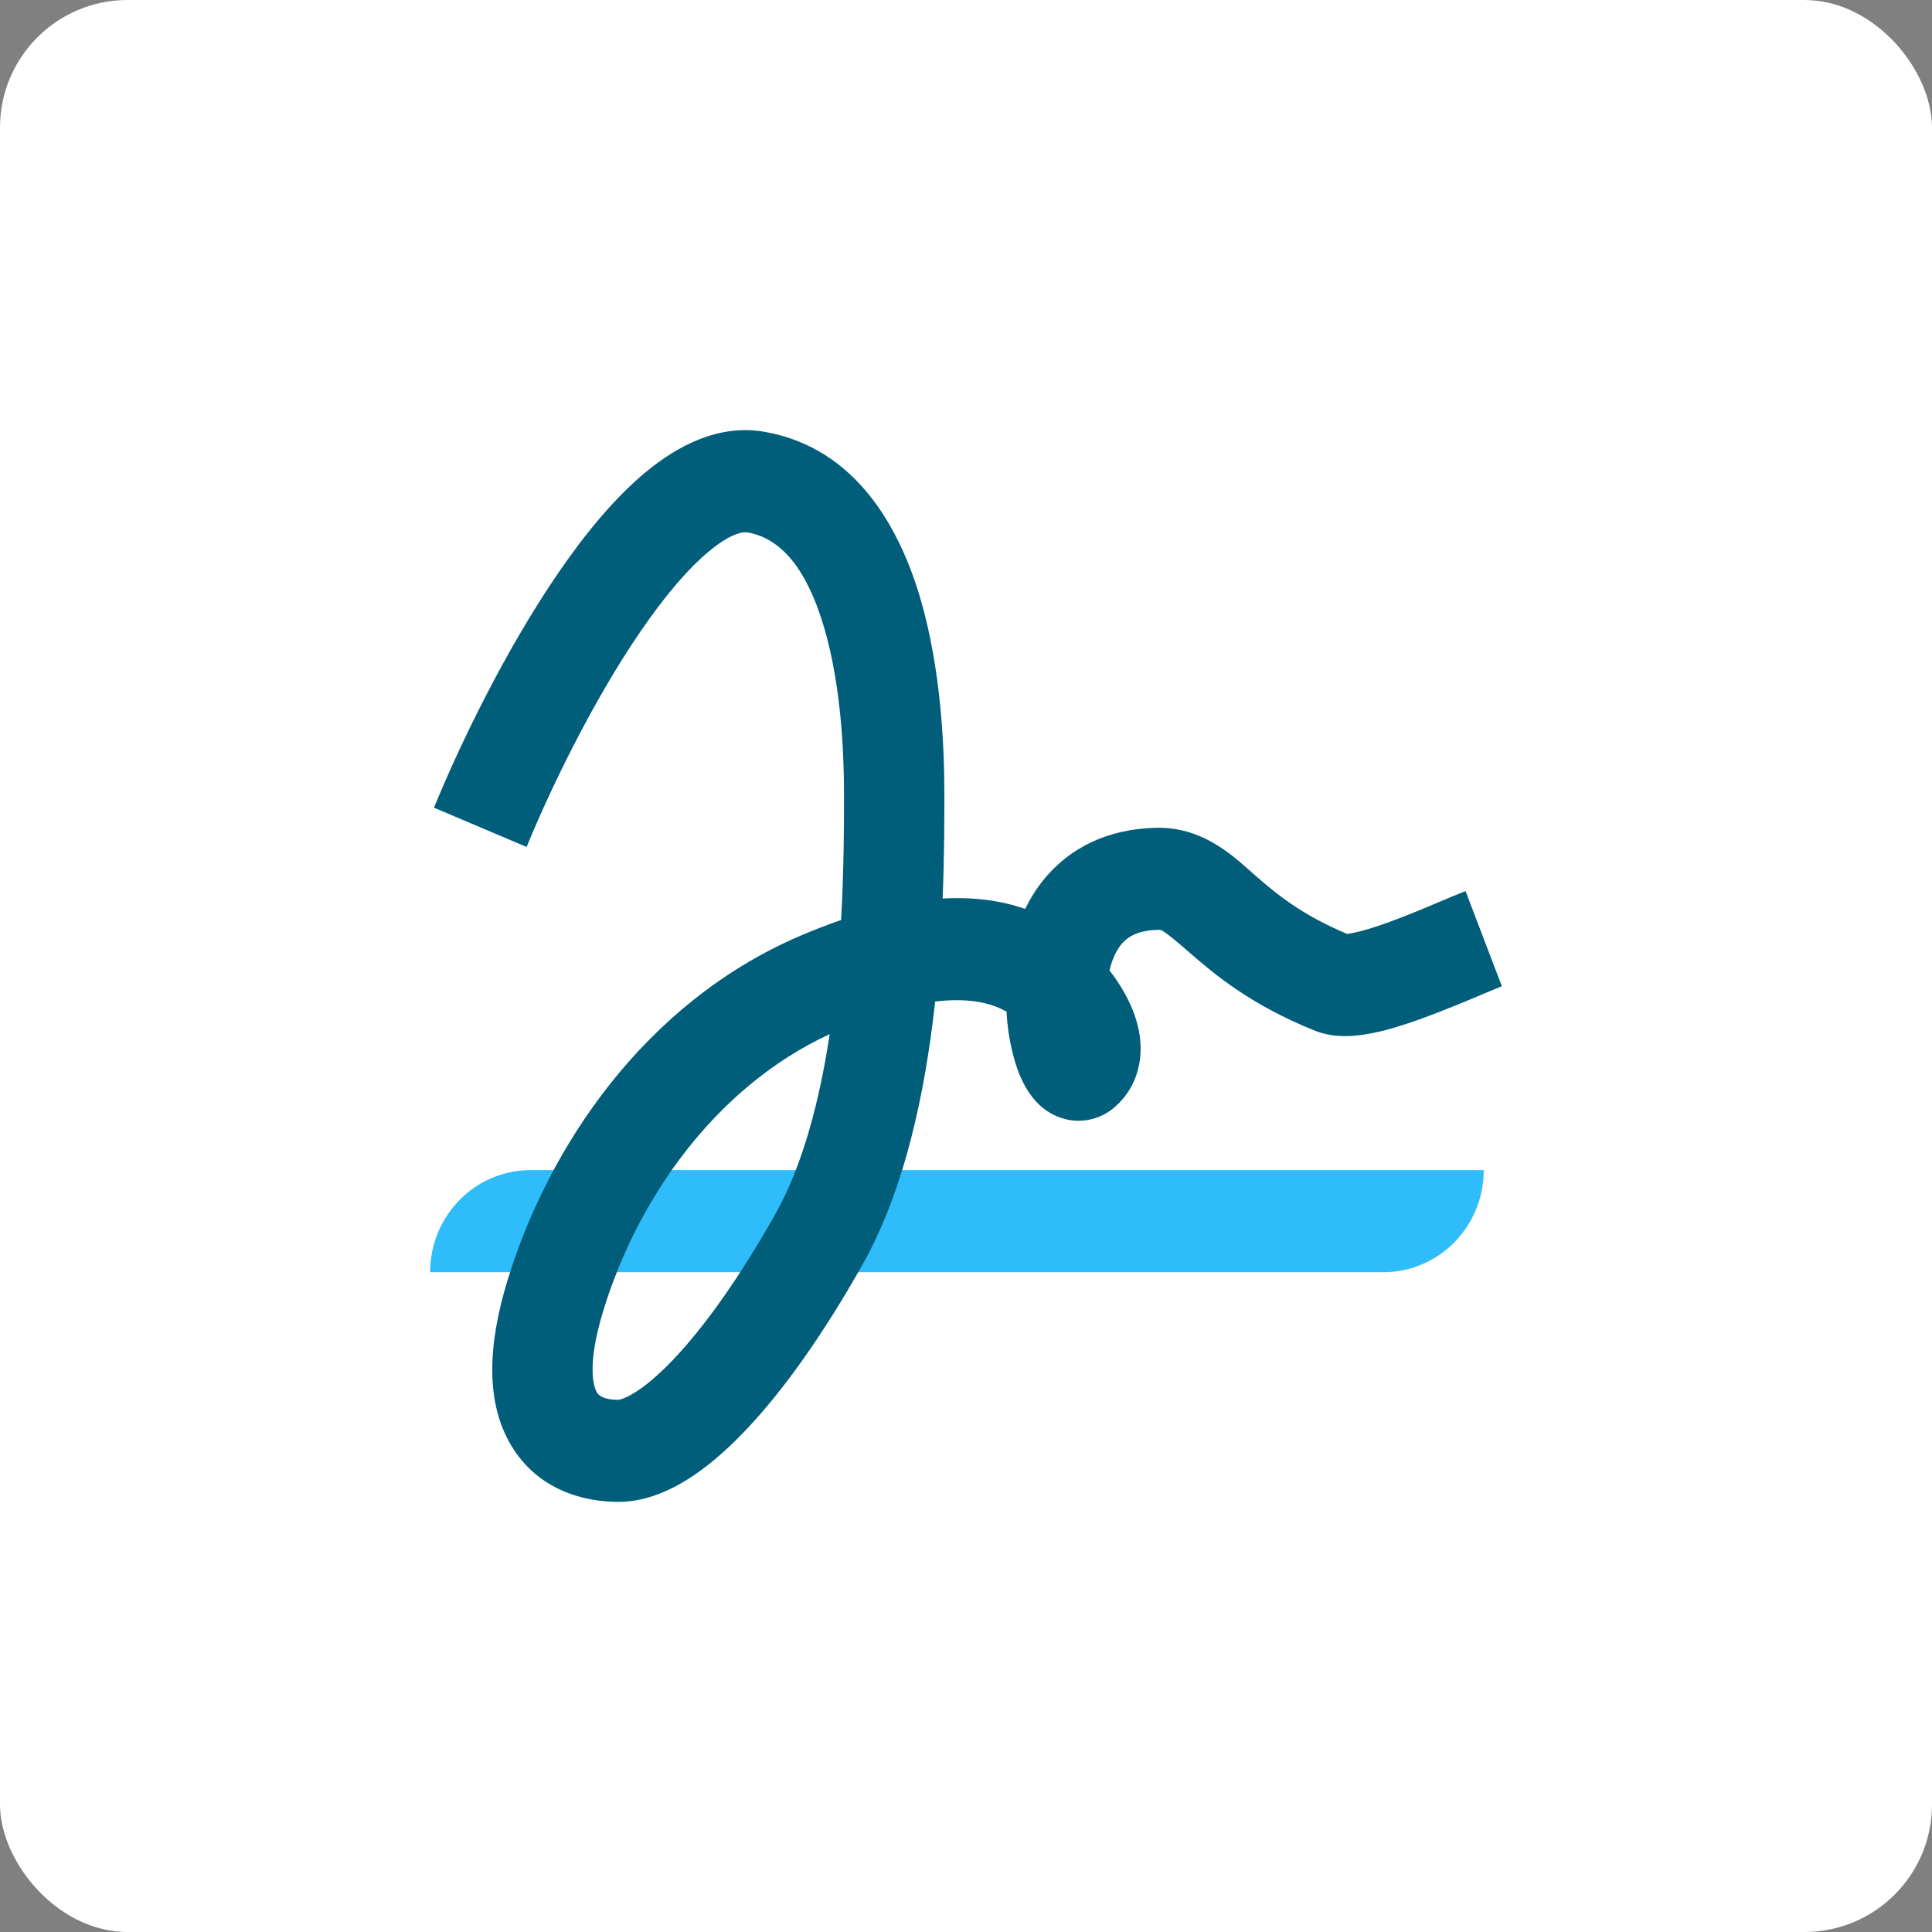 <?xml version="1.0" encoding="UTF-8"?> <svg xmlns="http://www.w3.org/2000/svg" width="106" height="106" viewBox="0 0 106 106" fill="none"><rect x="0" y="0" width="106" height="106" fill="#808080" stroke="none"/><rect width="106" height="106" rx="7" fill="white"></rect><path d="M23.6 69.8C23.6 66.706 26.064 64.2 29.105 64.2H81.406C81.406 67.294 78.942 69.8 75.901 69.8H23.6Z" fill="#2EBCFA"></path><path fill-rule="evenodd" clip-rule="evenodd" d="M35.147 34.636C32.543 38.437 30.221 43.224 28.892 46.468L23.81 44.314C25.234 40.838 27.73 35.666 30.631 31.434C32.073 29.329 33.708 27.32 35.458 25.878C37.146 24.488 39.417 23.241 41.964 23.694C47.012 24.59 49.38 29.04 50.494 32.829C51.642 36.739 51.813 41.038 51.813 43.558V43.582C51.813 44.962 51.813 46.965 51.718 49.298C53.448 49.202 54.947 49.417 56.247 49.867C56.516 49.311 56.845 48.786 57.229 48.303C58.643 46.539 60.755 45.467 63.461 45.416C65.877 45.371 67.504 46.819 68.565 47.764C68.658 47.848 68.747 47.926 68.831 47.999C69.982 49.004 71.379 50.18 73.91 51.239C73.983 51.23 74.092 51.215 74.246 51.184C74.736 51.086 75.383 50.89 76.143 50.616C77.154 50.25 78.078 49.86 78.936 49.497C79.449 49.282 79.937 49.074 80.408 48.889L82.4 54.111C82.145 54.211 81.77 54.368 81.328 54.554C80.225 55.027 79.111 55.473 77.987 55.892C77.128 56.203 76.191 56.503 75.313 56.679C74.591 56.823 73.314 57.022 72.134 56.546C68.628 55.135 66.64 53.466 65.246 52.248C63.812 50.998 63.697 51.006 63.587 51.015H63.563C62.348 51.038 61.81 51.453 61.498 51.841C61.231 52.177 61.012 52.653 60.874 53.245C61.179 53.638 61.453 54.047 61.686 54.46C62.104 55.202 62.5 56.154 62.57 57.207C62.647 58.344 62.332 59.702 61.194 60.711C60.85 61.022 60.44 61.249 59.994 61.376C59.548 61.503 59.08 61.525 58.624 61.442C57.931 61.305 57.302 60.947 56.832 60.421C56.241 59.777 55.915 58.965 55.729 58.383C55.442 57.45 55.272 56.485 55.225 55.51C54.579 55.133 53.391 54.698 51.305 54.95L51.281 55.178C50.752 59.874 49.668 65.219 47.322 69.385C45.188 73.174 42.993 76.287 40.887 78.495C39.836 79.6 38.749 80.538 37.646 81.216C36.564 81.88 35.293 82.401 33.922 82.401C32.017 82.401 29.505 81.75 28.042 79.297C26.655 76.971 26.736 73.852 27.855 70.213C30.086 62.944 35.346 55.03 43.858 51.365C44.61 51.04 45.373 50.743 46.147 50.476C46.305 47.683 46.307 45.226 46.307 43.558C46.307 41.191 46.133 37.548 45.217 34.433C44.265 31.196 42.85 29.536 41.016 29.211C40.81 29.175 40.156 29.211 38.92 30.23C37.746 31.198 36.458 32.725 35.147 34.636ZM45.521 56.738C39.165 59.685 34.957 65.865 33.107 71.885C32.161 74.965 32.587 76.122 32.748 76.392C32.833 76.537 33.074 76.801 33.921 76.801C33.921 76.801 33.989 76.8 34.139 76.748C34.296 76.695 34.516 76.596 34.799 76.422C35.373 76.069 36.094 75.48 36.934 74.598C38.614 72.834 40.548 70.146 42.543 66.602C44.032 63.959 44.961 60.432 45.521 56.738Z" fill="#005E7A"></path></svg>
